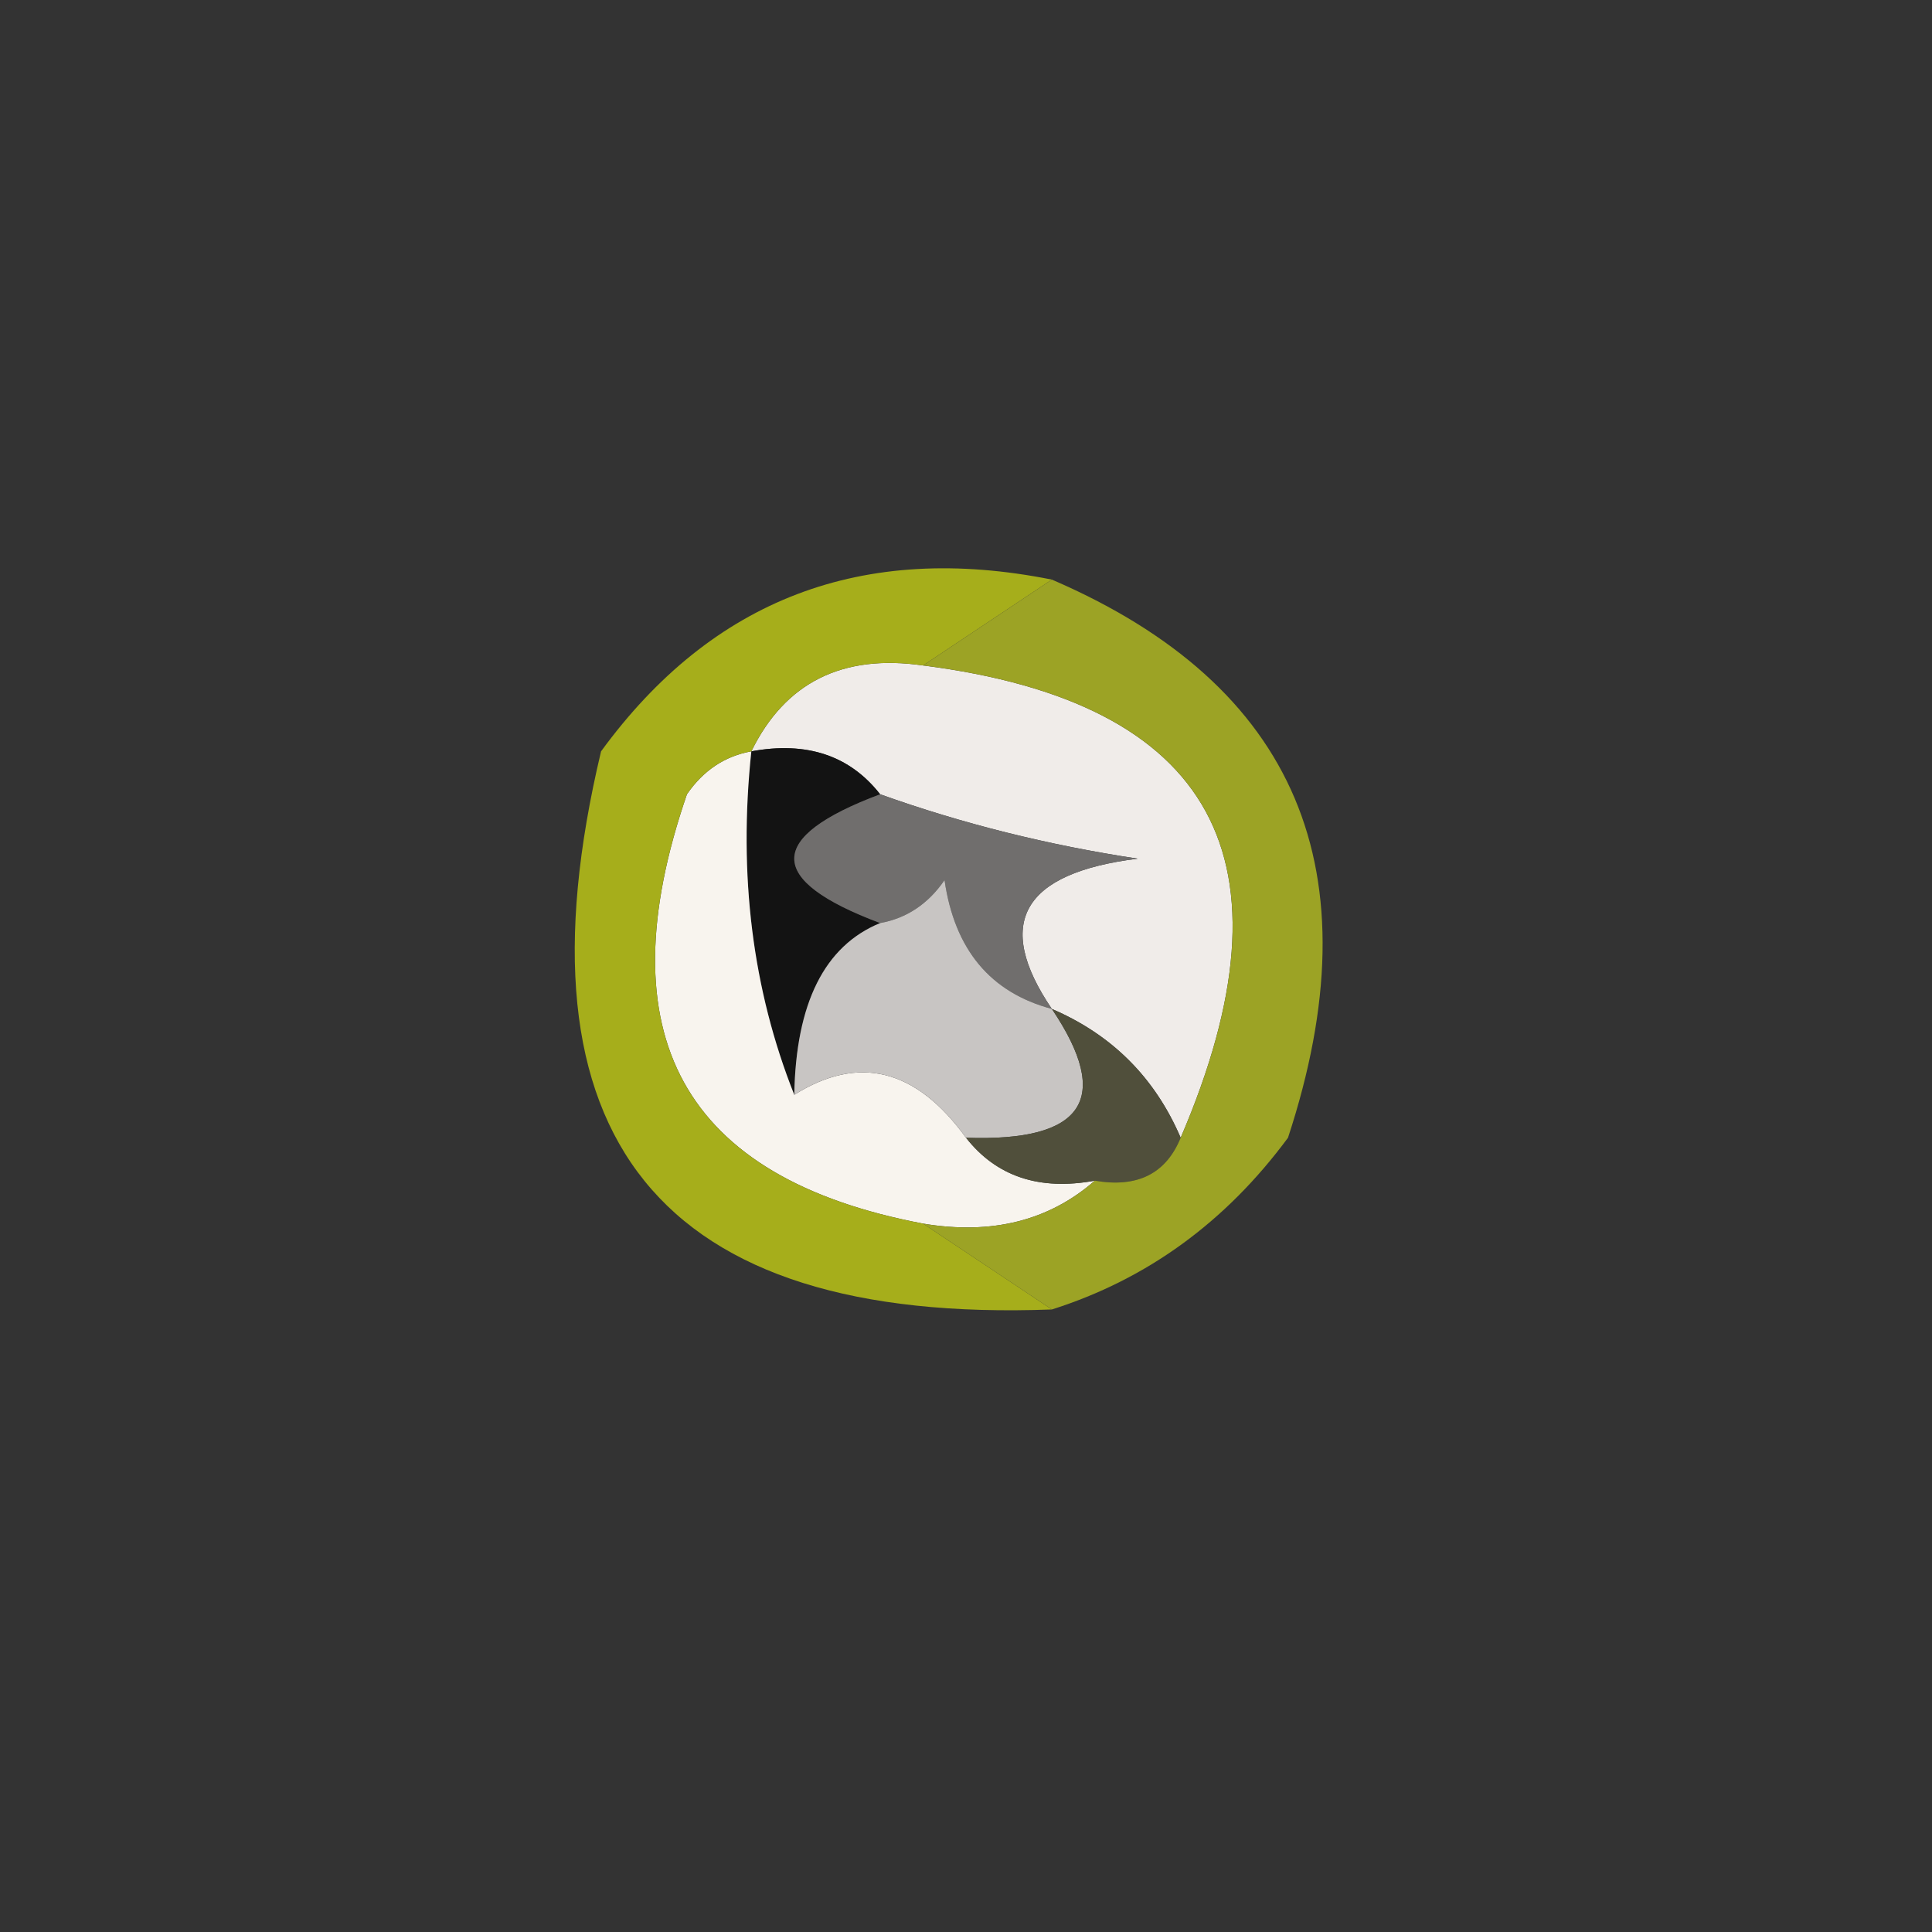 <?xml version="1.0" encoding="UTF-8"?> <svg xmlns="http://www.w3.org/2000/svg" xmlns:xlink="http://www.w3.org/1999/xlink" width="45px" height="45px" style="shape-rendering:geometricPrecision; text-rendering:geometricPrecision; image-rendering:optimizeQuality; fill-rule:evenodd; clip-rule:evenodd"><rect width="100%" height="100%" fill="#333333" stroke="none"/> <g> <path style="opacity:1" fill="#f0ece9" d="M 21.5,15.5 C 28.276,16.364 30.276,20.03 27.5,26.5C 26.9,25.1 25.9,24.1 24.5,23.5C 23.143,21.501 23.81,20.334 26.5,20C 24.414,19.685 22.414,19.185 20.5,18.5C 19.791,17.596 18.791,17.263 17.5,17.5C 18.287,15.896 19.62,15.229 21.5,15.5 Z"></path> </g> <g> <path style="opacity:1" fill="#131313" d="M 17.5,17.5 C 18.791,17.263 19.791,17.596 20.5,18.5C 17.833,19.5 17.833,20.5 20.5,21.5C 19.205,22.031 18.538,23.364 18.5,25.5C 17.527,23.052 17.194,20.385 17.5,17.5 Z"></path> </g> <g> <path style="opacity:1" fill="#706e6d" d="M 20.5,18.5 C 22.414,19.185 24.414,19.685 26.5,20C 23.81,20.334 23.143,21.501 24.5,23.5C 23.069,23.119 22.235,22.119 22,20.5C 21.617,21.056 21.117,21.389 20.5,21.5C 17.833,20.5 17.833,19.5 20.5,18.5 Z"></path> </g> <g> <path style="opacity:1" fill="#f8f4ee" d="M 17.5,17.5 C 17.194,20.385 17.527,23.052 18.5,25.5C 20.001,24.557 21.335,24.891 22.5,26.5C 23.209,27.404 24.209,27.737 25.5,27.5C 24.432,28.434 23.099,28.768 21.5,28.5C 15.905,27.44 14.071,24.107 16,18.5C 16.383,17.944 16.883,17.611 17.5,17.5 Z"></path> </g> <g> <path style="opacity:1" fill="#c8c5c3" d="M 24.5,23.5 C 25.914,25.598 25.248,26.598 22.5,26.5C 21.335,24.891 20.001,24.557 18.5,25.5C 18.538,23.364 19.205,22.031 20.5,21.5C 21.117,21.389 21.617,21.056 22,20.5C 22.235,22.119 23.069,23.119 24.5,23.5 Z"></path> </g> <g> <path style="opacity:1" fill="#504f3b" d="M 24.5,23.5 C 25.9,24.1 26.9,25.1 27.5,26.5C 27.158,27.338 26.492,27.672 25.5,27.5C 24.209,27.737 23.209,27.404 22.5,26.5C 25.248,26.598 25.914,25.598 24.5,23.5 Z"></path> </g> <g> <path style="opacity:1" fill="#a6ae1b" d="M 24.5,13.5 C 23.5,14.167 22.5,14.833 21.5,15.5C 19.62,15.229 18.287,15.896 17.5,17.5C 16.883,17.611 16.383,17.944 16,18.5C 14.071,24.107 15.905,27.44 21.5,28.5C 22.5,29.167 23.5,29.833 24.5,30.5C 15.351,30.844 11.851,26.511 14,17.5C 16.591,13.952 20.091,12.618 24.5,13.5 Z"></path> </g> <g> <path style="opacity:1" fill="#9ca325" d="M 24.5,13.5 C 30.207,15.958 32.041,20.291 30,26.5C 28.549,28.464 26.716,29.797 24.5,30.5C 23.5,29.833 22.5,29.167 21.5,28.5C 23.099,28.768 24.432,28.434 25.5,27.5C 26.492,27.672 27.158,27.338 27.5,26.5C 30.276,20.03 28.276,16.364 21.5,15.5C 22.5,14.833 23.5,14.167 24.5,13.5 Z"></path> </g> </svg> 